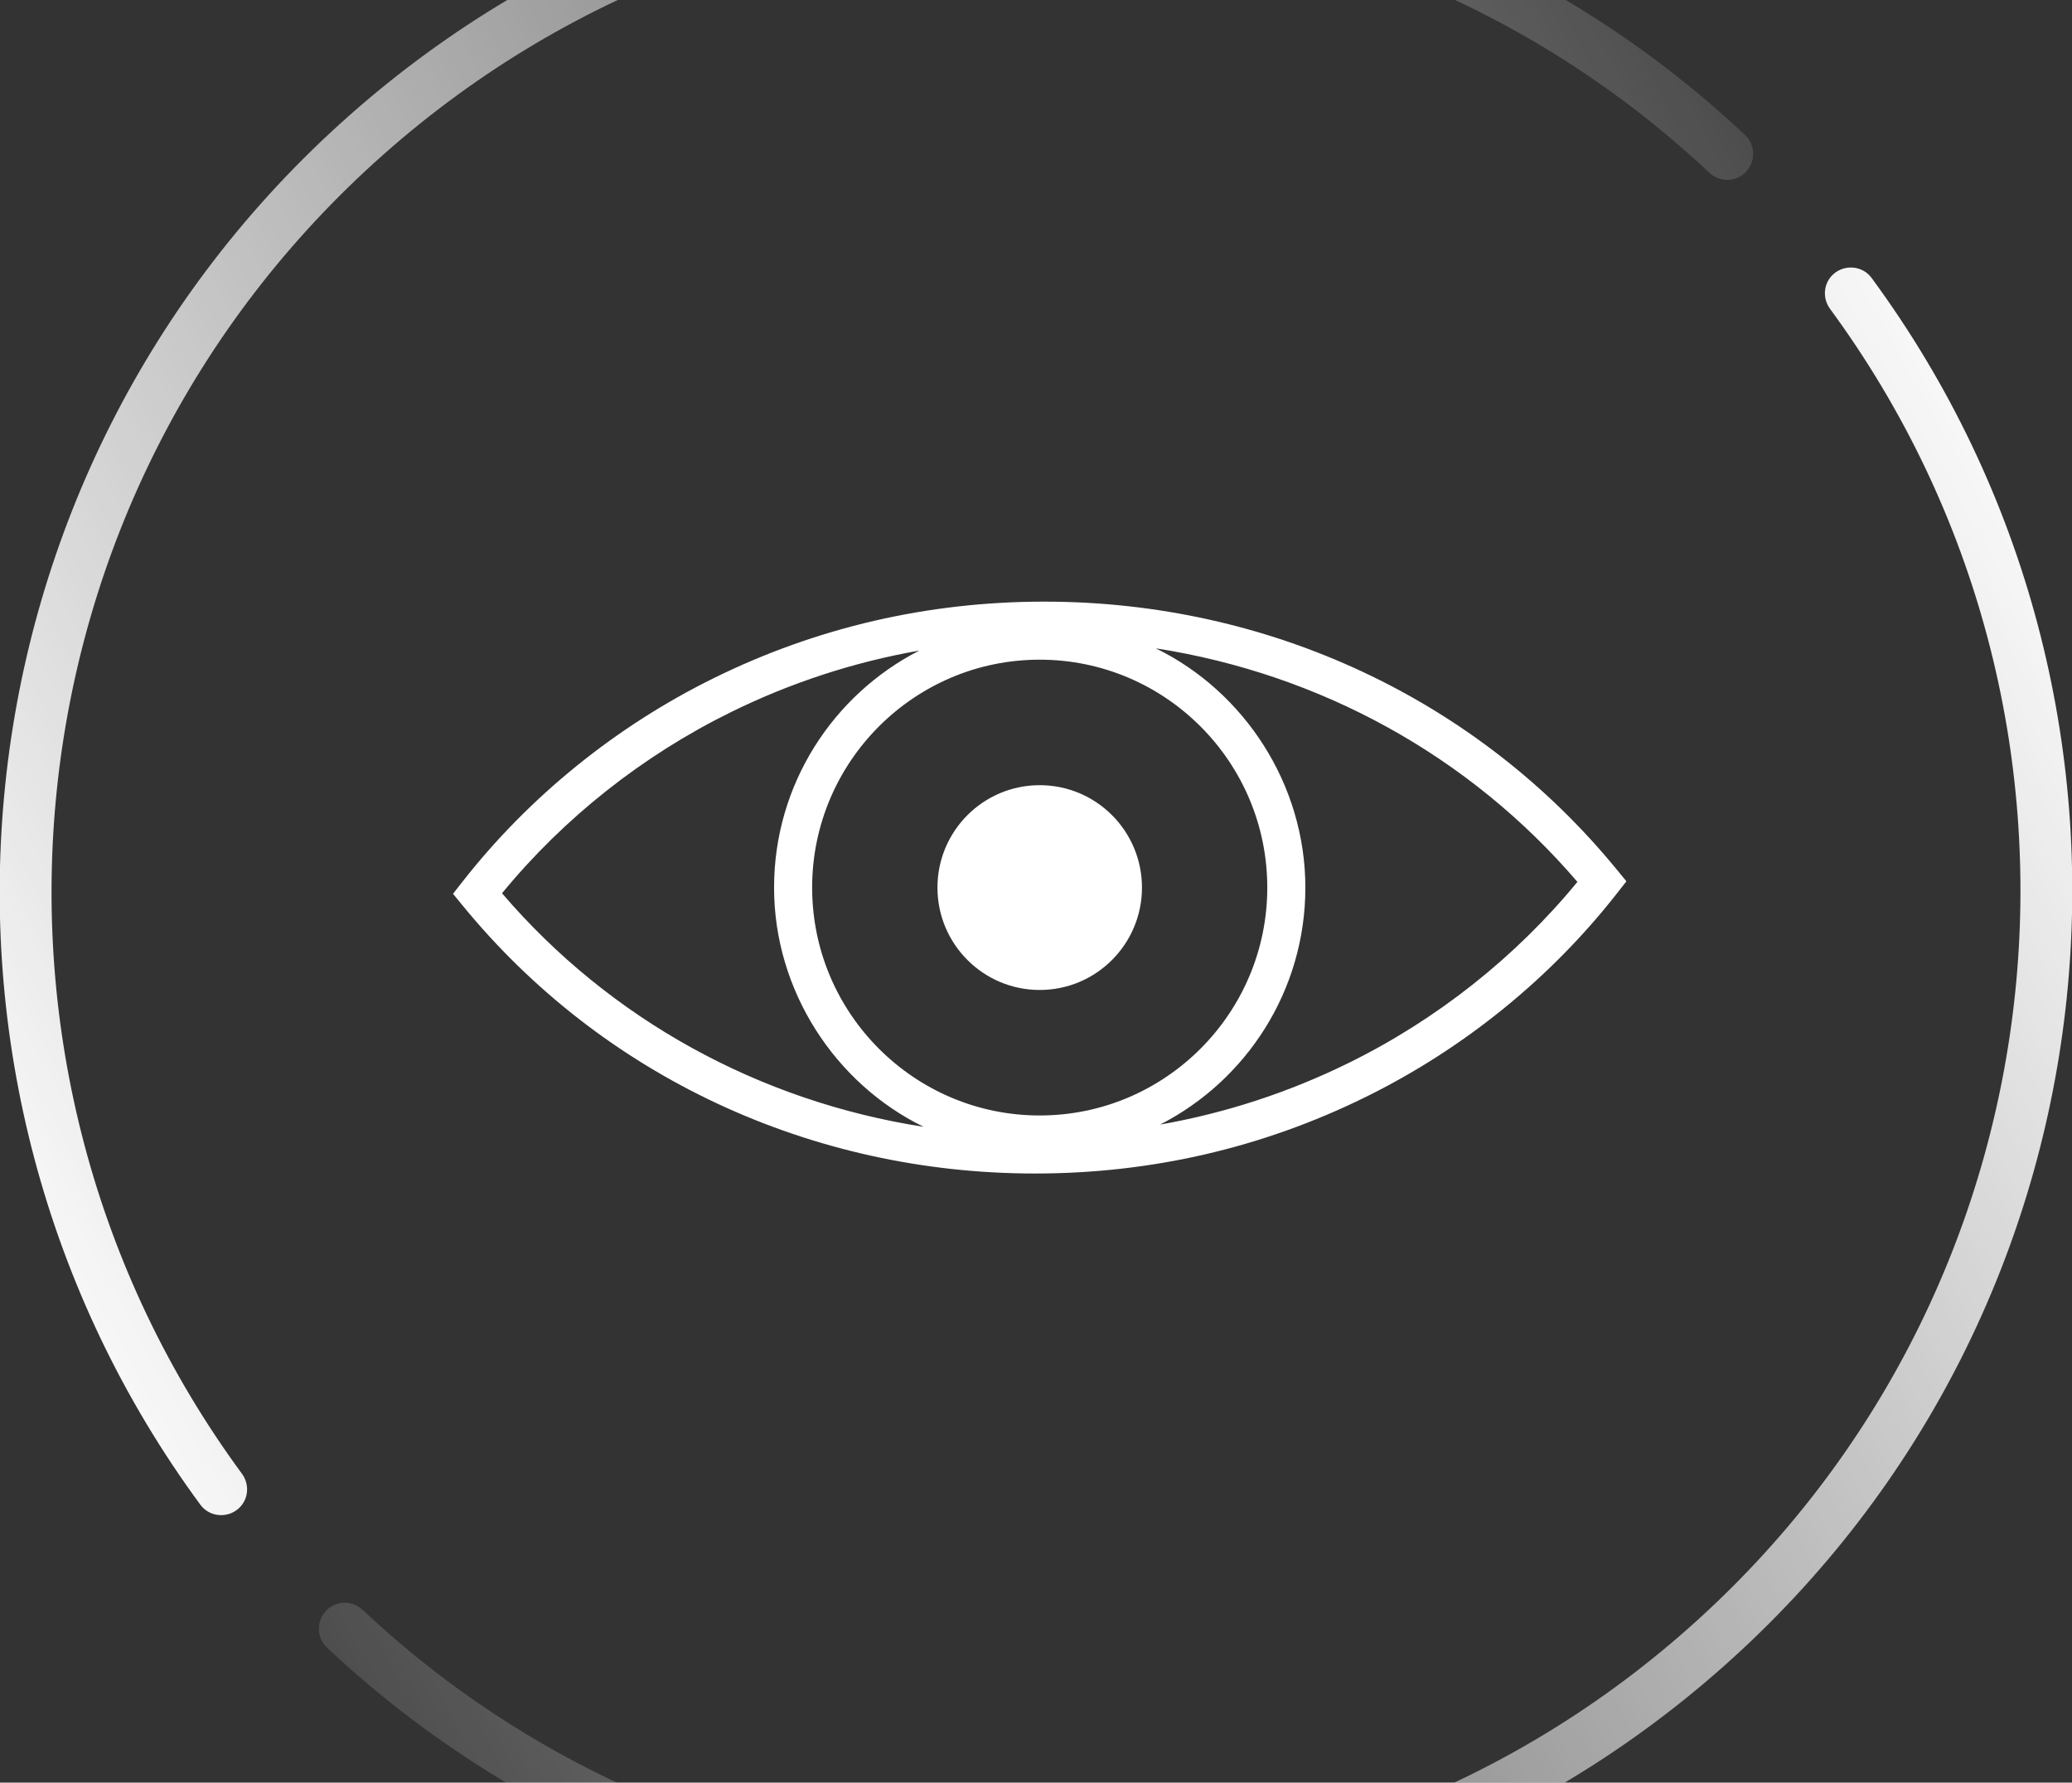 <svg width="279" height="240" viewBox="0 0 279 240" fill="none" xmlns="http://www.w3.org/2000/svg">
<rect x="0" y="0" width="279" height="240" fill="#333333" stroke="none"/>
<g clip-path="url(#clip0_637_2962)">
<path d="M246.887 36.894C245.529 38.097 245.352 40.118 246.417 41.577C286.53 96.153 279.126 173.313 227.41 219.161C175.695 265.009 98.198 263.106 48.828 216.747C47.514 215.51 45.48 215.449 44.122 216.653C42.596 218.006 42.522 220.412 44.013 221.813C95.984 270.651 177.588 272.662 232.036 224.391C286.485 176.12 294.275 94.858 252.012 37.414C250.805 35.771 248.407 35.546 246.875 36.904L246.887 36.894Z" fill="url(#paint0_linear_637_2962)"/>
<path d="M32.113 203.107C33.471 201.904 33.648 199.882 32.584 198.424C-7.53 143.848 -0.125 66.688 51.59 20.84C103.306 -25.008 180.803 -23.105 230.172 23.254C231.487 24.491 233.52 24.552 234.878 23.349C236.404 21.995 236.479 19.589 234.987 18.188C183.017 -30.65 101.407 -32.656 46.959 15.615C-7.49 63.886 -15.28 145.148 26.983 202.592C28.19 204.235 30.587 204.46 32.119 203.102" fill="url(#paint1_linear_637_2962)"/>
<g clip-path="url(#clip1_637_2962)">
<path d="M217.697 117.069C198.935 94.146 170.849 81 140.639 81C124.989 81 110.032 84.454 96.179 91.266C82.965 97.763 71.235 107.256 62.267 118.718L61 120.336L62.303 121.925C81.065 144.848 109.151 157.994 139.361 157.994C155.011 157.994 169.968 154.54 183.821 147.728C197.041 141.23 208.765 131.738 217.733 120.27L219 118.652L217.697 117.063V117.069ZM109.357 119.497C109.357 102.576 123.101 88.814 140 88.814C156.899 88.814 170.643 102.576 170.643 119.497C170.643 136.418 156.899 150.18 140 150.18C123.101 150.18 109.357 136.418 109.357 119.497ZM67.598 120.264C75.915 110.131 86.535 101.719 98.44 95.867C106.522 91.894 115.002 89.134 123.789 87.588C112.197 93.518 104.23 105.59 104.23 119.497C104.23 133.404 112.456 145.886 124.368 151.708C102.222 148.266 82.139 137.245 67.598 120.264ZM181.56 143.127C173.478 147.1 164.998 149.86 156.211 151.406C167.803 145.476 175.77 133.404 175.77 119.497C175.77 105.59 167.544 93.108 155.626 87.286C177.772 90.728 197.855 101.749 212.402 118.73C204.085 128.863 193.465 137.275 181.56 143.127Z" fill="white"/>
<path d="M140 133.283C147.604 133.283 153.769 127.111 153.769 119.497C153.769 111.883 147.604 105.711 140 105.711C132.396 105.711 126.231 111.883 126.231 119.497C126.231 127.111 132.396 133.283 140 133.283Z" fill="white"/>
</g>
</g>
<defs>
<linearGradient id="paint0_linear_637_2962" x1="292.778" y1="83.375" x2="7" y2="244" gradientUnits="userSpaceOnUse">
<stop stop-color="white"/>
<stop offset="1" stop-color="white" stop-opacity="0"/>
</linearGradient>
<linearGradient id="paint1_linear_637_2962" x1="273" y1="0" x2="-13.783" y2="156.631" gradientUnits="userSpaceOnUse">
<stop stop-color="white" stop-opacity="0"/>
<stop offset="1" stop-color="white"/>
</linearGradient>
<clipPath id="clip0_637_2962">
<rect width="279" height="278" fill="white" transform="translate(0 -19)"/>
</clipPath>
<clipPath id="clip1_637_2962">
<rect width="158" height="77" fill="white" transform="translate(61 81)"/>
</clipPath>
</defs>
</svg>
